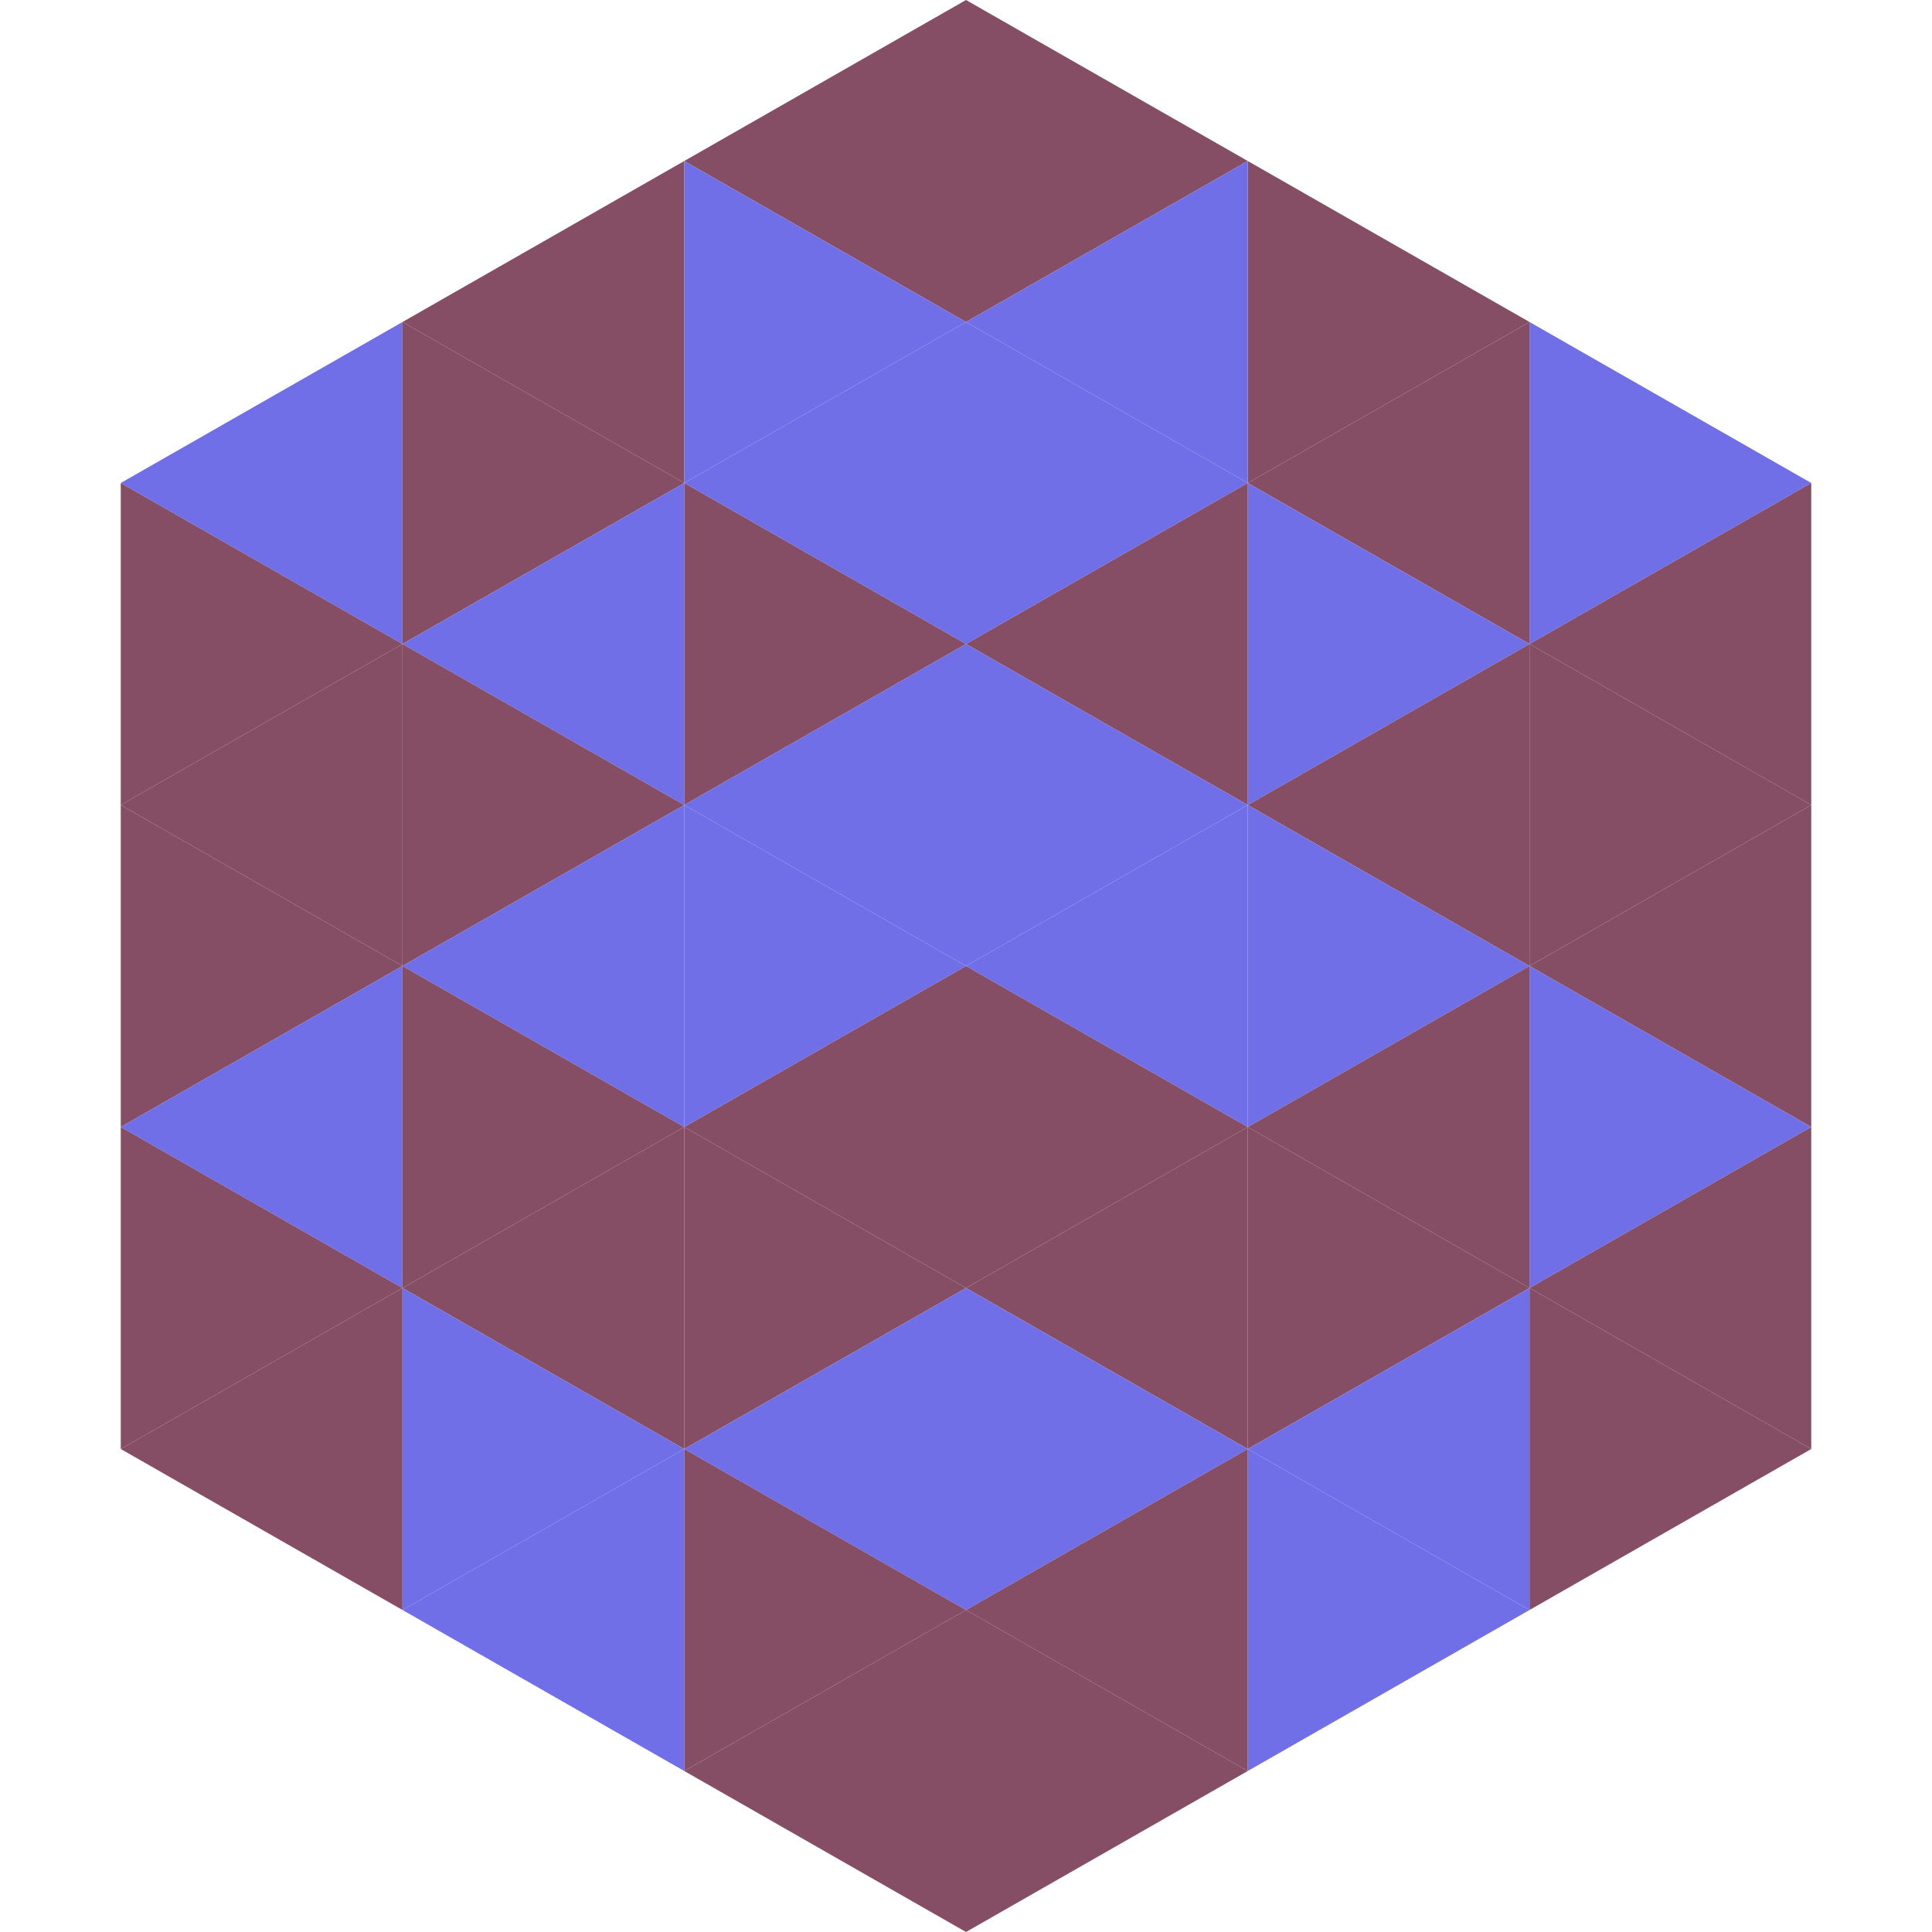 <?xml version="1.0"?>
<!-- Generated by SVGo -->
<svg width="240" height="240"
     xmlns="http://www.w3.org/2000/svg"
     xmlns:xlink="http://www.w3.org/1999/xlink">
<polygon points="50,40 15,60 50,80" style="fill:rgb(113,111,231)" />
<polygon points="190,40 225,60 190,80" style="fill:rgb(113,111,231)" />
<polygon points="15,60 50,80 15,100" style="fill:rgb(133,78,100)" />
<polygon points="225,60 190,80 225,100" style="fill:rgb(133,78,100)" />
<polygon points="50,80 15,100 50,120" style="fill:rgb(133,78,100)" />
<polygon points="190,80 225,100 190,120" style="fill:rgb(133,78,100)" />
<polygon points="15,100 50,120 15,140" style="fill:rgb(133,78,100)" />
<polygon points="225,100 190,120 225,140" style="fill:rgb(133,78,100)" />
<polygon points="50,120 15,140 50,160" style="fill:rgb(113,111,231)" />
<polygon points="190,120 225,140 190,160" style="fill:rgb(113,111,231)" />
<polygon points="15,140 50,160 15,180" style="fill:rgb(133,78,100)" />
<polygon points="225,140 190,160 225,180" style="fill:rgb(133,78,100)" />
<polygon points="50,160 15,180 50,200" style="fill:rgb(133,78,100)" />
<polygon points="190,160 225,180 190,200" style="fill:rgb(133,78,100)" />
<polygon points="15,180 50,200 15,220" style="fill:rgb(255,255,255); fill-opacity:0" />
<polygon points="225,180 190,200 225,220" style="fill:rgb(255,255,255); fill-opacity:0" />
<polygon points="50,0 85,20 50,40" style="fill:rgb(255,255,255); fill-opacity:0" />
<polygon points="190,0 155,20 190,40" style="fill:rgb(255,255,255); fill-opacity:0" />
<polygon points="85,20 50,40 85,60" style="fill:rgb(133,78,100)" />
<polygon points="155,20 190,40 155,60" style="fill:rgb(133,78,100)" />
<polygon points="50,40 85,60 50,80" style="fill:rgb(133,78,100)" />
<polygon points="190,40 155,60 190,80" style="fill:rgb(133,78,100)" />
<polygon points="85,60 50,80 85,100" style="fill:rgb(113,111,231)" />
<polygon points="155,60 190,80 155,100" style="fill:rgb(113,111,231)" />
<polygon points="50,80 85,100 50,120" style="fill:rgb(133,78,100)" />
<polygon points="190,80 155,100 190,120" style="fill:rgb(133,78,100)" />
<polygon points="85,100 50,120 85,140" style="fill:rgb(113,111,231)" />
<polygon points="155,100 190,120 155,140" style="fill:rgb(113,111,231)" />
<polygon points="50,120 85,140 50,160" style="fill:rgb(133,78,100)" />
<polygon points="190,120 155,140 190,160" style="fill:rgb(133,78,100)" />
<polygon points="85,140 50,160 85,180" style="fill:rgb(133,78,100)" />
<polygon points="155,140 190,160 155,180" style="fill:rgb(133,78,100)" />
<polygon points="50,160 85,180 50,200" style="fill:rgb(113,111,231)" />
<polygon points="190,160 155,180 190,200" style="fill:rgb(113,111,231)" />
<polygon points="85,180 50,200 85,220" style="fill:rgb(113,111,231)" />
<polygon points="155,180 190,200 155,220" style="fill:rgb(113,111,231)" />
<polygon points="120,0 85,20 120,40" style="fill:rgb(133,78,100)" />
<polygon points="120,0 155,20 120,40" style="fill:rgb(133,78,100)" />
<polygon points="85,20 120,40 85,60" style="fill:rgb(113,111,231)" />
<polygon points="155,20 120,40 155,60" style="fill:rgb(113,111,231)" />
<polygon points="120,40 85,60 120,80" style="fill:rgb(113,111,231)" />
<polygon points="120,40 155,60 120,80" style="fill:rgb(113,111,231)" />
<polygon points="85,60 120,80 85,100" style="fill:rgb(133,78,100)" />
<polygon points="155,60 120,80 155,100" style="fill:rgb(133,78,100)" />
<polygon points="120,80 85,100 120,120" style="fill:rgb(113,111,231)" />
<polygon points="120,80 155,100 120,120" style="fill:rgb(113,111,231)" />
<polygon points="85,100 120,120 85,140" style="fill:rgb(113,111,231)" />
<polygon points="155,100 120,120 155,140" style="fill:rgb(113,111,231)" />
<polygon points="120,120 85,140 120,160" style="fill:rgb(133,78,100)" />
<polygon points="120,120 155,140 120,160" style="fill:rgb(133,78,100)" />
<polygon points="85,140 120,160 85,180" style="fill:rgb(133,78,100)" />
<polygon points="155,140 120,160 155,180" style="fill:rgb(133,78,100)" />
<polygon points="120,160 85,180 120,200" style="fill:rgb(113,111,231)" />
<polygon points="120,160 155,180 120,200" style="fill:rgb(113,111,231)" />
<polygon points="85,180 120,200 85,220" style="fill:rgb(133,78,100)" />
<polygon points="155,180 120,200 155,220" style="fill:rgb(133,78,100)" />
<polygon points="120,200 85,220 120,240" style="fill:rgb(133,78,100)" />
<polygon points="120,200 155,220 120,240" style="fill:rgb(133,78,100)" />
<polygon points="85,220 120,240 85,260" style="fill:rgb(255,255,255); fill-opacity:0" />
<polygon points="155,220 120,240 155,260" style="fill:rgb(255,255,255); fill-opacity:0" />
</svg>
